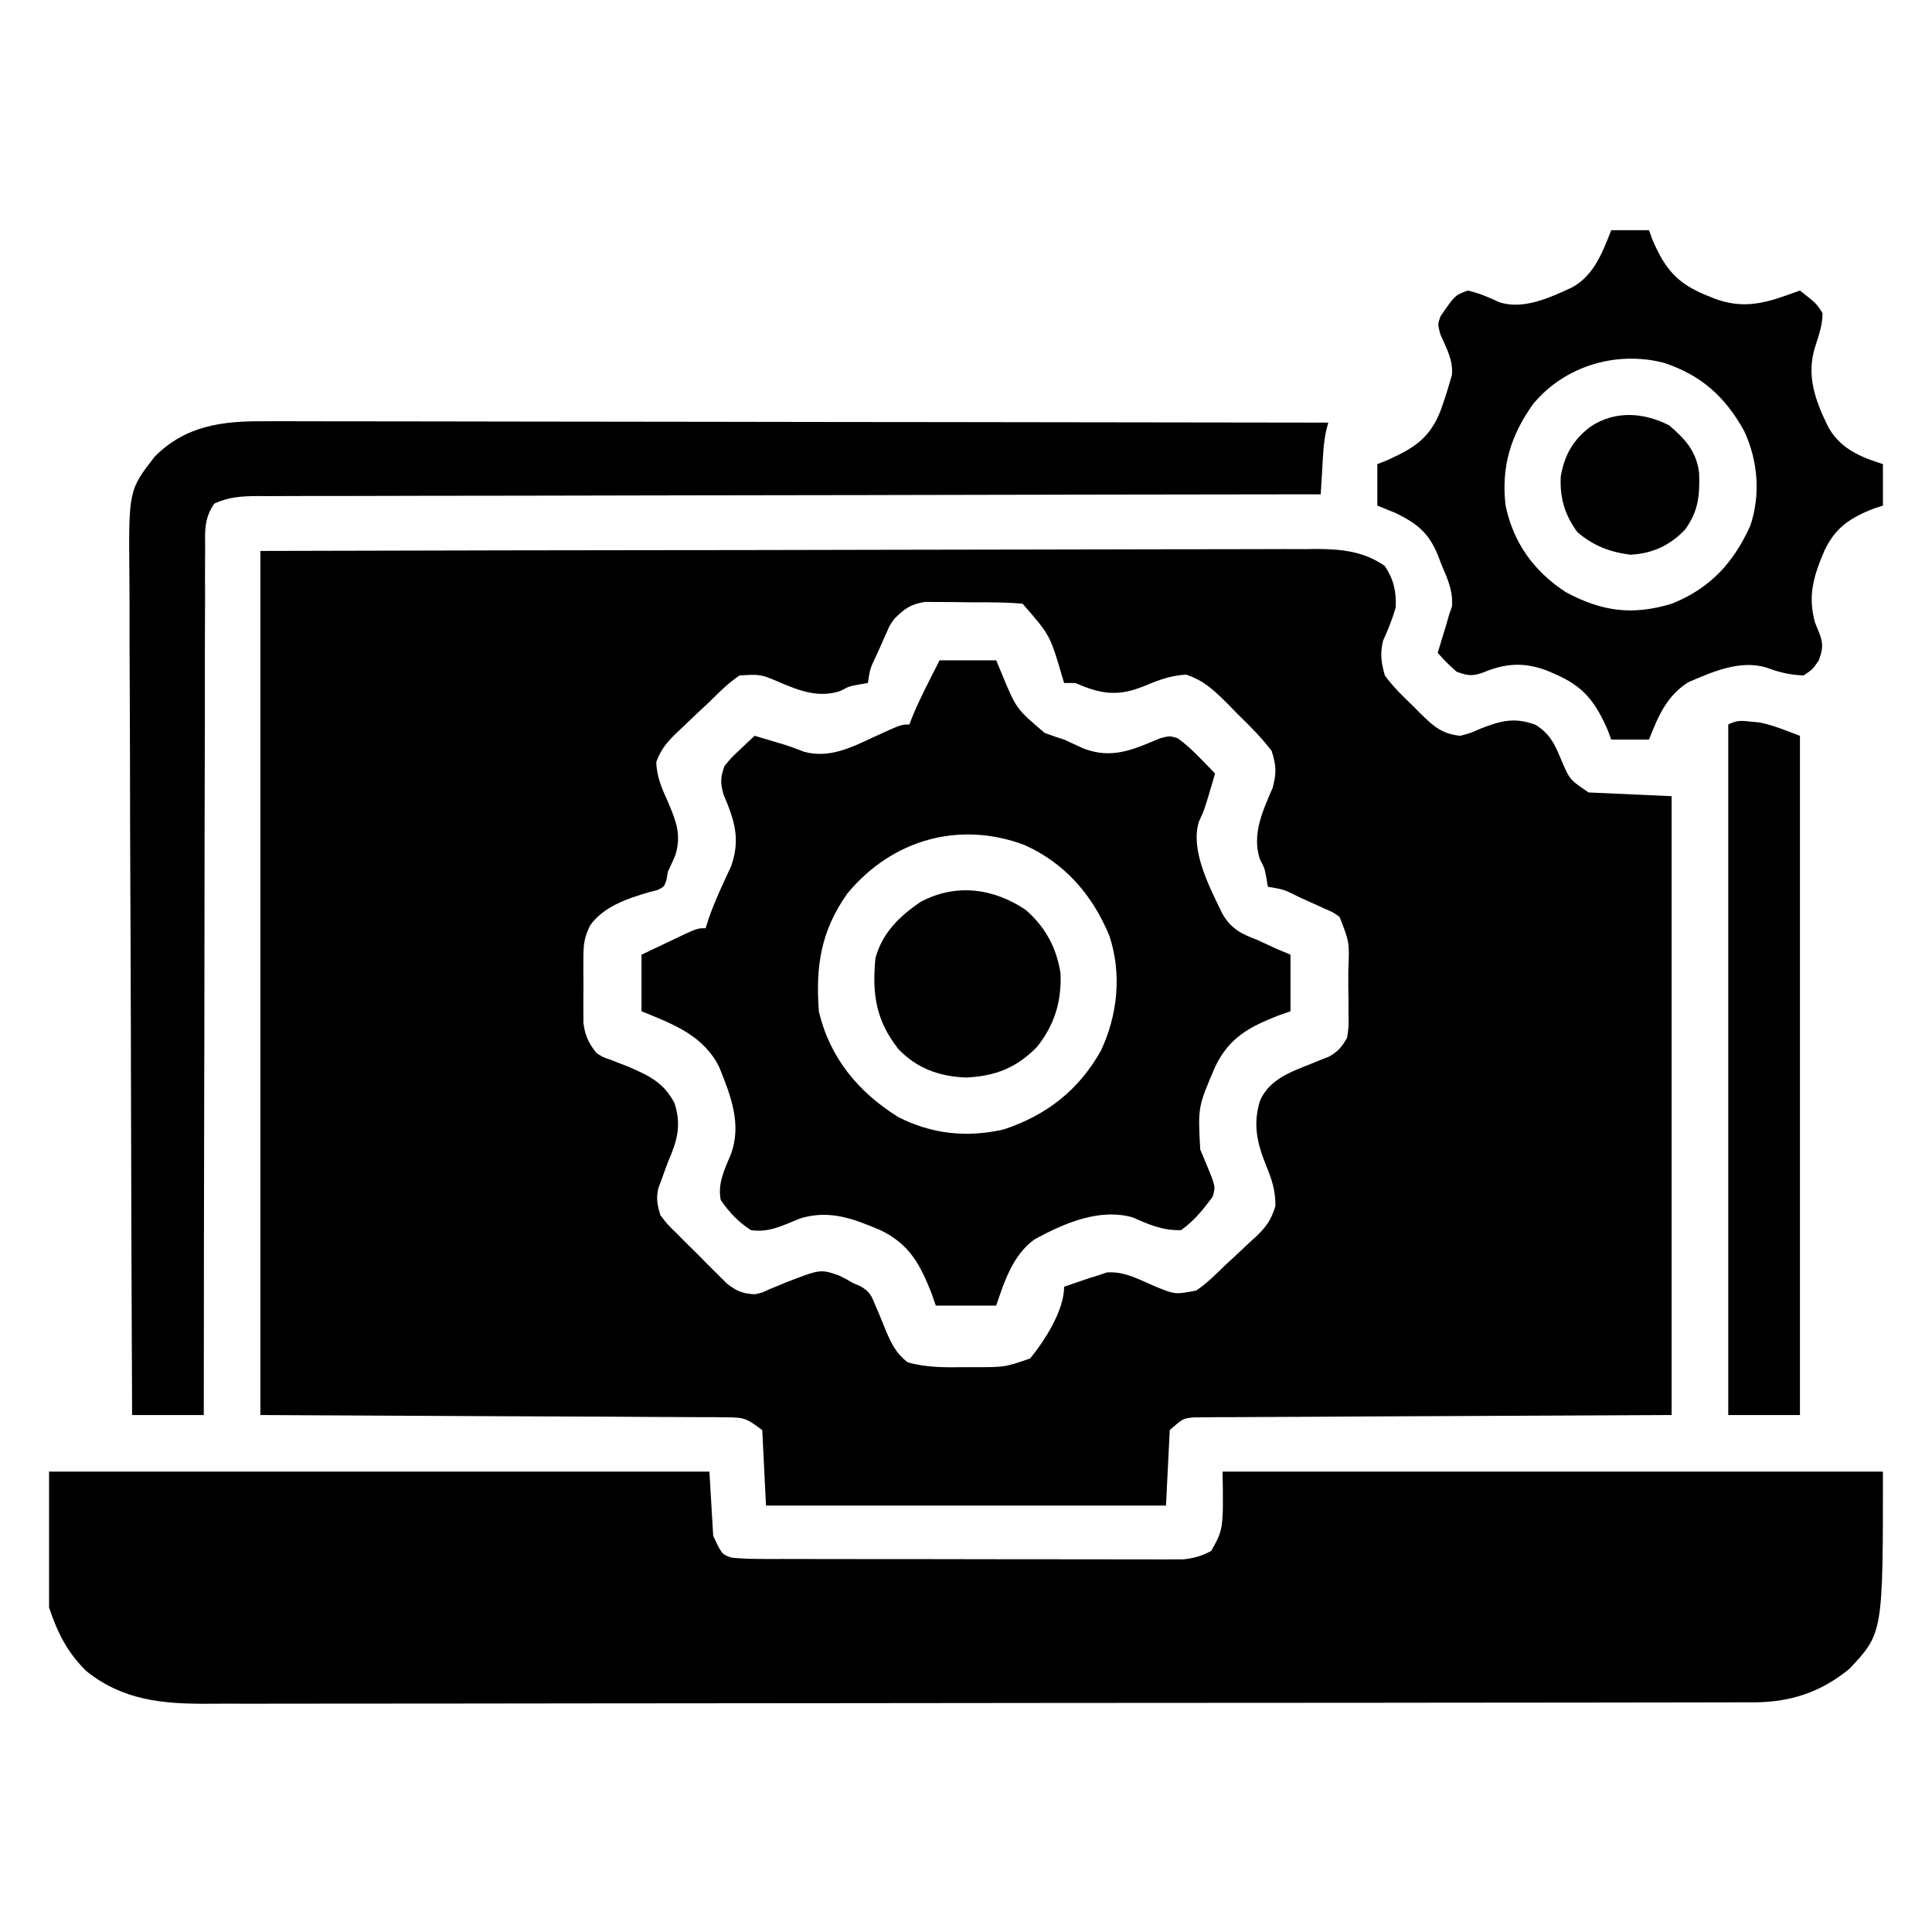 <svg width="48" height="48" viewBox="0 0 48 48" fill="none" xmlns="http://www.w3.org/2000/svg">
<path d="M6.469 13.688C13.234 13.672 13.234 13.672 16.058 13.669C16.705 13.668 17.352 13.668 17.998 13.667C18.12 13.667 18.12 13.667 18.244 13.667C19.551 13.665 20.859 13.662 22.167 13.659C23.509 13.655 24.852 13.653 26.194 13.652C27.022 13.652 27.85 13.65 28.678 13.647C29.247 13.645 29.815 13.645 30.383 13.645C30.71 13.645 31.038 13.645 31.366 13.643C31.721 13.641 32.077 13.641 32.432 13.643C32.587 13.641 32.587 13.641 32.745 13.639C33.35 13.644 33.898 13.704 34.406 14.063C34.627 14.401 34.693 14.691 34.676 15.094C34.592 15.38 34.487 15.646 34.362 15.917C34.284 16.247 34.315 16.453 34.406 16.781C34.606 17.057 34.84 17.285 35.086 17.52C35.149 17.583 35.211 17.646 35.276 17.712C35.605 18.034 35.808 18.232 36.281 18.281C36.538 18.212 36.538 18.212 36.791 18.1C37.297 17.904 37.628 17.815 38.151 18.008C38.504 18.229 38.622 18.478 38.777 18.85C38.996 19.37 38.996 19.37 39.469 19.688C40.49 19.734 40.49 19.734 41.531 19.781C41.531 24.855 41.531 29.929 41.531 35.156C35.508 35.186 35.508 35.186 33.605 35.193C33.043 35.196 33.043 35.196 32.48 35.2C32.23 35.201 31.979 35.203 31.728 35.203C31.349 35.204 30.97 35.206 30.59 35.209C30.478 35.209 30.366 35.209 30.251 35.209C30.098 35.211 30.098 35.211 29.942 35.213C29.853 35.213 29.764 35.214 29.672 35.214C29.392 35.238 29.392 35.238 29.062 35.531C29.032 36.15 29.001 36.769 28.969 37.406C25.689 37.406 22.41 37.406 19.031 37.406C19 36.788 18.969 36.169 18.938 35.531C18.553 35.243 18.502 35.215 18.058 35.213C17.956 35.212 17.854 35.21 17.749 35.209C17.581 35.209 17.581 35.209 17.41 35.209C17.29 35.209 17.17 35.208 17.046 35.207C16.722 35.204 16.398 35.203 16.074 35.203C15.77 35.202 15.465 35.2 15.161 35.197C14.271 35.192 13.382 35.189 12.492 35.186C10.505 35.176 8.517 35.166 6.469 35.156C6.469 28.072 6.469 20.987 6.469 13.688ZM22.219 15.375C22.102 15.539 22.102 15.539 22.029 15.713C22.001 15.774 21.973 15.835 21.944 15.899C21.917 15.962 21.89 16.025 21.861 16.09C21.818 16.186 21.818 16.186 21.773 16.283C21.616 16.613 21.616 16.613 21.562 16.969C21.495 16.98 21.427 16.992 21.357 17.004C21.095 17.052 21.095 17.052 20.877 17.168C20.346 17.341 19.887 17.171 19.395 16.963C18.901 16.75 18.901 16.75 18.375 16.781C18.094 16.968 17.865 17.201 17.625 17.438C17.52 17.536 17.415 17.634 17.309 17.733C17.198 17.839 17.086 17.946 16.975 18.053C16.893 18.129 16.893 18.129 16.81 18.207C16.57 18.442 16.423 18.611 16.305 18.93C16.315 19.31 16.451 19.605 16.605 19.945C16.802 20.416 16.936 20.751 16.775 21.258C16.717 21.392 16.657 21.525 16.594 21.656C16.582 21.724 16.571 21.791 16.559 21.86C16.5 22.031 16.5 22.031 16.336 22.113C16.266 22.131 16.197 22.148 16.125 22.166C15.585 22.326 15.002 22.518 14.663 22.989C14.512 23.288 14.495 23.48 14.494 23.813C14.493 23.919 14.493 24.025 14.493 24.135C14.494 24.245 14.495 24.355 14.496 24.469C14.495 24.579 14.494 24.689 14.493 24.803C14.493 24.909 14.493 25.015 14.494 25.125C14.494 25.222 14.495 25.318 14.495 25.418C14.537 25.732 14.62 25.905 14.812 26.156C14.98 26.268 14.98 26.268 15.172 26.33C15.241 26.357 15.31 26.384 15.38 26.412C15.488 26.453 15.488 26.453 15.598 26.496C16.112 26.718 16.492 26.891 16.758 27.41C16.939 27.965 16.819 28.355 16.594 28.875C16.537 29.025 16.483 29.175 16.43 29.326C16.405 29.391 16.38 29.455 16.355 29.521C16.299 29.78 16.33 29.933 16.406 30.188C16.581 30.42 16.581 30.42 16.809 30.64C16.891 30.723 16.973 30.805 17.058 30.891C17.145 30.976 17.231 31.061 17.32 31.148C17.448 31.278 17.448 31.278 17.578 31.411C17.661 31.493 17.743 31.575 17.829 31.66C17.904 31.735 17.98 31.81 18.057 31.887C18.302 32.079 18.442 32.138 18.75 32.156C18.939 32.116 18.939 32.116 19.115 32.032C19.181 32.005 19.247 31.978 19.315 31.95C19.384 31.922 19.453 31.893 19.523 31.863C20.384 31.53 20.384 31.53 20.842 31.688C21.022 31.776 21.022 31.776 21.188 31.875C21.249 31.901 21.311 31.926 21.374 31.953C21.602 32.086 21.646 32.178 21.743 32.42C21.773 32.49 21.804 32.56 21.835 32.632C21.895 32.779 21.955 32.927 22.015 33.074C22.158 33.405 22.263 33.617 22.547 33.845C23.035 33.983 23.502 33.974 24.006 33.967C24.107 33.967 24.208 33.968 24.311 33.968C24.974 33.964 24.974 33.964 25.594 33.75C25.96 33.303 26.438 32.553 26.438 31.969C26.568 31.924 26.699 31.879 26.83 31.834C26.903 31.809 26.976 31.784 27.051 31.758C27.127 31.735 27.203 31.712 27.281 31.688C27.388 31.651 27.388 31.651 27.497 31.614C27.934 31.579 28.302 31.791 28.698 31.96C29.198 32.164 29.198 32.164 29.719 32.063C29.997 31.878 30.228 31.637 30.469 31.406C30.516 31.363 30.563 31.32 30.611 31.276C30.766 31.133 30.919 30.989 31.072 30.844C31.122 30.798 31.172 30.753 31.224 30.706C31.47 30.467 31.591 30.29 31.688 29.959C31.688 29.575 31.604 29.318 31.459 28.963C31.232 28.403 31.122 27.929 31.307 27.34C31.556 26.793 32.089 26.627 32.615 26.413C32.719 26.371 32.719 26.371 32.825 26.327C32.888 26.303 32.95 26.279 33.015 26.254C33.243 26.125 33.34 26.01 33.469 25.781C33.51 25.497 33.51 25.497 33.503 25.184C33.503 25.068 33.503 24.953 33.503 24.834C33.501 24.713 33.5 24.593 33.498 24.469C33.498 24.348 33.499 24.228 33.499 24.104C33.528 23.408 33.528 23.408 33.281 22.781C33.117 22.663 33.117 22.663 32.921 22.581C32.85 22.548 32.78 22.515 32.707 22.482C32.634 22.449 32.56 22.416 32.484 22.383C32.411 22.349 32.337 22.315 32.261 22.28C31.895 22.097 31.895 22.097 31.5 22.031C31.488 21.964 31.477 21.896 31.465 21.826C31.417 21.564 31.417 21.564 31.301 21.346C31.099 20.724 31.372 20.146 31.618 19.576C31.716 19.206 31.71 19.026 31.594 18.656C31.337 18.318 31.042 18.026 30.738 17.73C30.62 17.609 30.62 17.609 30.499 17.484C30.166 17.154 29.917 16.91 29.468 16.76C29.105 16.785 28.835 16.875 28.5 17.016C27.918 17.26 27.523 17.286 26.93 17.057C26.86 17.028 26.791 16.999 26.719 16.969C26.626 16.969 26.533 16.969 26.438 16.969C26.423 16.919 26.408 16.869 26.392 16.817C26.088 15.78 26.088 15.78 25.406 15C25.021 14.962 24.636 14.965 24.249 14.965C24.06 14.965 23.871 14.961 23.681 14.958C23.561 14.958 23.442 14.957 23.318 14.957C23.209 14.956 23.099 14.955 22.986 14.954C22.625 15.01 22.476 15.119 22.219 15.375Z" fill="black"/>
<path d="M1.219 36.562C6.633 36.562 12.047 36.562 17.625 36.562C17.656 37.088 17.687 37.614 17.719 38.156C17.933 38.616 17.933 38.616 18.176 38.7C18.4 38.721 18.619 38.731 18.844 38.731C18.986 38.732 18.986 38.732 19.13 38.733C19.233 38.733 19.337 38.732 19.443 38.732C19.552 38.733 19.661 38.733 19.773 38.733C20.134 38.734 20.495 38.734 20.856 38.734C21.043 38.735 21.231 38.735 21.418 38.735C22.007 38.736 22.595 38.736 23.184 38.736C23.791 38.736 24.398 38.737 25.005 38.739C25.526 38.74 26.048 38.74 26.57 38.74C26.881 38.74 27.192 38.74 27.503 38.741C27.851 38.742 28.198 38.742 28.545 38.742C28.648 38.742 28.751 38.743 28.857 38.743C28.952 38.743 29.046 38.742 29.144 38.742C29.226 38.742 29.308 38.742 29.393 38.742C29.662 38.715 29.855 38.659 30.094 38.531C30.396 37.988 30.396 37.988 30.375 36.562C35.789 36.562 41.203 36.562 46.781 36.562C46.781 40.572 46.781 40.572 45.956 41.454C45.248 42.042 44.477 42.293 43.574 42.294C43.471 42.294 43.471 42.294 43.367 42.294C43.136 42.295 42.905 42.295 42.674 42.295C42.508 42.295 42.341 42.296 42.174 42.296C41.715 42.297 41.257 42.297 40.798 42.298C40.303 42.298 39.808 42.299 39.314 42.3C38.119 42.302 36.924 42.303 35.729 42.303C35.166 42.304 34.604 42.304 34.041 42.305C32.171 42.306 30.301 42.308 28.431 42.308C27.946 42.309 27.46 42.309 26.975 42.309C26.854 42.309 26.734 42.309 26.609 42.309C24.655 42.31 22.701 42.312 20.746 42.315C18.74 42.318 16.734 42.32 14.728 42.32C13.601 42.321 12.475 42.321 11.348 42.324C10.389 42.326 9.429 42.327 8.47 42.326C7.98 42.325 7.491 42.325 7.002 42.327C6.553 42.329 6.105 42.329 5.657 42.327C5.495 42.327 5.333 42.328 5.171 42.329C4.045 42.336 3.044 42.246 2.136 41.51C1.668 41.045 1.426 40.56 1.219 39.938C1.219 38.824 1.219 37.71 1.219 36.562Z" fill="black"/>
<path d="M23.344 16.406C23.808 16.406 24.272 16.406 24.75 16.406C24.815 16.561 24.815 16.561 24.881 16.718C25.247 17.609 25.247 17.609 25.957 18.211C26.116 18.269 26.276 18.324 26.438 18.375C26.6 18.449 26.762 18.523 26.924 18.598C27.63 18.867 28.157 18.623 28.823 18.342C29.062 18.281 29.062 18.281 29.256 18.34C29.473 18.494 29.651 18.665 29.836 18.855C29.902 18.923 29.968 18.991 30.037 19.061C30.111 19.139 30.111 19.139 30.188 19.219C29.928 20.109 29.928 20.109 29.789 20.408C29.558 21.122 30.064 22.068 30.374 22.709C30.578 23.066 30.844 23.207 31.219 23.344C31.375 23.416 31.531 23.488 31.688 23.561C31.811 23.613 31.935 23.665 32.062 23.719C32.062 24.183 32.062 24.647 32.062 25.125C31.963 25.16 31.863 25.194 31.761 25.23C31.04 25.513 30.537 25.779 30.193 26.499C29.762 27.501 29.762 27.501 29.819 28.557C29.888 28.723 29.888 28.723 29.959 28.893C30.203 29.478 30.203 29.478 30.127 29.736C29.893 30.05 29.666 30.334 29.344 30.562C28.902 30.579 28.54 30.424 28.143 30.246C27.309 30.009 26.427 30.396 25.7 30.793C25.166 31.18 24.953 31.834 24.75 32.438C24.255 32.438 23.76 32.438 23.25 32.438C23.215 32.338 23.181 32.238 23.145 32.136C22.862 31.415 22.593 30.91 21.876 30.564C21.203 30.28 20.617 30.049 19.883 30.27C19.799 30.304 19.715 30.339 19.629 30.375C19.289 30.515 19.025 30.615 18.656 30.562C18.346 30.362 18.114 30.118 17.906 29.812C17.827 29.407 17.998 29.062 18.152 28.693C18.438 27.951 18.16 27.231 17.873 26.522C17.488 25.727 16.719 25.441 15.938 25.125C15.938 24.661 15.938 24.197 15.938 23.719C16.168 23.609 16.398 23.5 16.629 23.391C16.694 23.359 16.76 23.328 16.827 23.296C17.323 23.062 17.323 23.062 17.531 23.062C17.556 22.983 17.581 22.904 17.607 22.822C17.763 22.374 17.966 21.949 18.165 21.519C18.402 20.844 18.248 20.379 17.979 19.748C17.894 19.457 17.898 19.316 18 19.031C18.173 18.821 18.173 18.821 18.381 18.627C18.45 18.562 18.518 18.496 18.589 18.429C18.642 18.38 18.695 18.331 18.75 18.281C18.895 18.324 19.039 18.367 19.184 18.41C19.27 18.436 19.355 18.461 19.444 18.487C19.627 18.544 19.808 18.61 19.986 18.68C20.6 18.843 21.139 18.578 21.686 18.322C22.385 18 22.385 18 22.594 18C22.619 17.935 22.643 17.87 22.669 17.803C22.867 17.324 23.11 16.868 23.344 16.406ZM21.053 22.198C20.392 23.133 20.262 24.002 20.344 25.125C20.613 26.276 21.32 27.13 22.312 27.75C23.144 28.178 24.027 28.27 24.939 28.06C26.009 27.704 26.8 27.084 27.352 26.104C27.771 25.211 27.874 24.189 27.562 23.25C27.143 22.235 26.46 21.446 25.451 20.993C23.828 20.384 22.158 20.862 21.053 22.198Z" fill="black"/>
<path d="M6.586 10.466C6.699 10.466 6.812 10.466 6.929 10.465C7.242 10.465 7.554 10.466 7.866 10.467C8.204 10.469 8.541 10.468 8.879 10.468C9.463 10.468 10.047 10.469 10.632 10.47C11.476 10.473 12.321 10.473 13.166 10.474C14.536 10.474 15.907 10.476 17.278 10.479C18.609 10.481 19.94 10.483 21.271 10.485C21.353 10.485 21.435 10.485 21.52 10.485C21.932 10.485 22.344 10.486 22.756 10.486C26.171 10.489 29.585 10.494 33.001 10.5C32.986 10.555 32.971 10.61 32.956 10.666C32.884 10.974 32.872 11.286 32.854 11.601C32.85 11.667 32.846 11.732 32.842 11.8C32.832 11.96 32.822 12.121 32.813 12.281C32.756 12.281 32.698 12.281 32.639 12.281C29.242 12.285 25.844 12.29 22.446 12.298C22.039 12.299 21.631 12.3 21.223 12.301C21.101 12.301 21.101 12.301 20.977 12.301C19.662 12.304 18.347 12.306 17.031 12.307C15.682 12.308 14.333 12.311 12.984 12.315C12.151 12.317 11.319 12.318 10.486 12.318C9.915 12.318 9.344 12.319 8.774 12.322C8.444 12.323 8.115 12.324 7.785 12.323C7.428 12.322 7.071 12.324 6.714 12.326C6.61 12.326 6.505 12.325 6.398 12.324C5.994 12.329 5.697 12.343 5.327 12.509C5.067 12.877 5.092 13.206 5.097 13.646C5.096 13.783 5.096 13.783 5.094 13.924C5.092 14.232 5.094 14.541 5.095 14.849C5.094 15.07 5.093 15.291 5.092 15.512C5.089 16.112 5.09 16.712 5.09 17.312C5.091 17.876 5.089 18.439 5.087 19.003C5.083 20.119 5.082 21.235 5.081 22.351C5.081 23.435 5.08 24.52 5.077 25.604C5.077 25.671 5.077 25.738 5.077 25.806C5.076 26.142 5.075 26.477 5.074 26.812C5.068 29.593 5.064 32.375 5.063 35.156C4.475 35.156 3.887 35.156 3.282 35.156C3.269 32.285 3.259 29.414 3.253 26.543C3.252 26.204 3.252 25.864 3.251 25.525C3.251 25.457 3.251 25.39 3.25 25.32C3.248 24.228 3.244 23.136 3.238 22.043C3.233 20.922 3.23 19.8 3.229 18.678C3.228 18.049 3.226 17.419 3.222 16.789C3.218 16.196 3.217 15.603 3.218 15.01C3.218 14.793 3.217 14.575 3.215 14.358C3.194 12.183 3.194 12.183 3.844 11.344C4.619 10.567 5.529 10.458 6.586 10.466Z" fill="black"/>
<path d="M40.031 5.719C40.341 5.719 40.65 5.719 40.969 5.719C40.998 5.799 41.026 5.879 41.056 5.962C41.373 6.692 41.673 7.048 42.422 7.348C42.49 7.375 42.558 7.402 42.627 7.43C43.239 7.648 43.731 7.568 44.338 7.354C44.41 7.328 44.483 7.303 44.557 7.277C44.611 7.258 44.664 7.239 44.719 7.219C45.125 7.536 45.125 7.536 45.281 7.781C45.28 8.078 45.184 8.344 45.094 8.625C44.869 9.349 45.108 9.971 45.432 10.627C45.735 11.151 46.221 11.355 46.781 11.531C46.781 11.872 46.781 12.212 46.781 12.562C46.708 12.586 46.634 12.609 46.558 12.633C45.973 12.863 45.615 13.095 45.337 13.659C45.066 14.291 44.904 14.786 45.094 15.469C45.129 15.554 45.163 15.639 45.199 15.727C45.305 15.999 45.286 16.132 45.188 16.406C45.035 16.629 45.035 16.629 44.812 16.781C44.468 16.768 44.197 16.703 43.875 16.582C43.219 16.391 42.539 16.693 41.938 16.953C41.401 17.302 41.2 17.789 40.969 18.375C40.659 18.375 40.35 18.375 40.031 18.375C40.001 18.295 39.971 18.214 39.94 18.131C39.631 17.431 39.346 17.054 38.631 16.746C38.568 16.719 38.506 16.692 38.441 16.663C37.892 16.454 37.423 16.469 36.873 16.699C36.593 16.805 36.468 16.793 36.188 16.688C35.924 16.447 35.924 16.447 35.719 16.219C35.748 16.125 35.748 16.125 35.777 16.03C35.802 15.947 35.828 15.865 35.853 15.779C35.879 15.698 35.904 15.616 35.929 15.532C35.953 15.449 35.976 15.367 36 15.281C36.024 15.21 36.049 15.139 36.074 15.066C36.105 14.673 35.957 14.368 35.807 14.01C35.78 13.939 35.753 13.868 35.725 13.795C35.496 13.24 35.218 13.013 34.676 12.746C34.622 12.724 34.568 12.702 34.512 12.68C34.415 12.641 34.318 12.602 34.219 12.562C34.219 12.222 34.219 11.882 34.219 11.531C34.3 11.499 34.382 11.467 34.466 11.434C35.124 11.135 35.517 10.896 35.789 10.207C35.866 9.995 35.937 9.78 36 9.562C36.024 9.483 36.048 9.403 36.072 9.32C36.108 8.943 35.934 8.649 35.786 8.308C35.719 8.062 35.719 8.062 35.787 7.861C36.151 7.332 36.151 7.332 36.469 7.219C36.746 7.283 36.982 7.382 37.239 7.504C37.835 7.709 38.51 7.394 39.059 7.14C39.603 6.839 39.812 6.275 40.031 5.719ZM38.09 10.038C37.532 10.818 37.292 11.604 37.406 12.562C37.6 13.488 38.11 14.194 38.9 14.711C39.801 15.194 40.552 15.295 41.531 15C42.482 14.623 43.071 13.985 43.488 13.055C43.745 12.284 43.675 11.443 43.336 10.713C42.867 9.862 42.267 9.317 41.332 9.012C40.155 8.711 38.871 9.092 38.09 10.038Z" fill="black"/>
<path d="M43.512 17.93C43.614 17.939 43.614 17.939 43.718 17.949C44.062 18.019 44.389 18.158 44.719 18.281C44.719 23.85 44.719 29.419 44.719 35.156C44.131 35.156 43.543 35.156 42.938 35.156C42.938 29.495 42.938 23.833 42.938 18C43.162 17.888 43.265 17.904 43.512 17.93Z" fill="black"/>
<path d="M25.477 22.601C25.968 23.023 26.253 23.548 26.349 24.188C26.376 24.878 26.2 25.462 25.769 26.004C25.259 26.53 24.733 26.735 24.005 26.771C23.341 26.745 22.792 26.551 22.323 26.068C21.763 25.354 21.665 24.71 21.749 23.812C21.912 23.187 22.349 22.76 22.874 22.406C23.743 21.943 24.672 22.064 25.477 22.601Z" fill="black"/>
<path d="M41.473 10.57C41.875 10.915 42.152 11.218 42.214 11.758C42.234 12.312 42.195 12.702 41.865 13.157C41.496 13.55 41.041 13.759 40.5 13.781C39.992 13.715 39.581 13.558 39.188 13.219C38.875 12.79 38.749 12.364 38.777 11.835C38.867 11.306 39.087 10.922 39.516 10.6C40.12 10.195 40.842 10.243 41.473 10.57Z" fill="black"/>
</svg>
